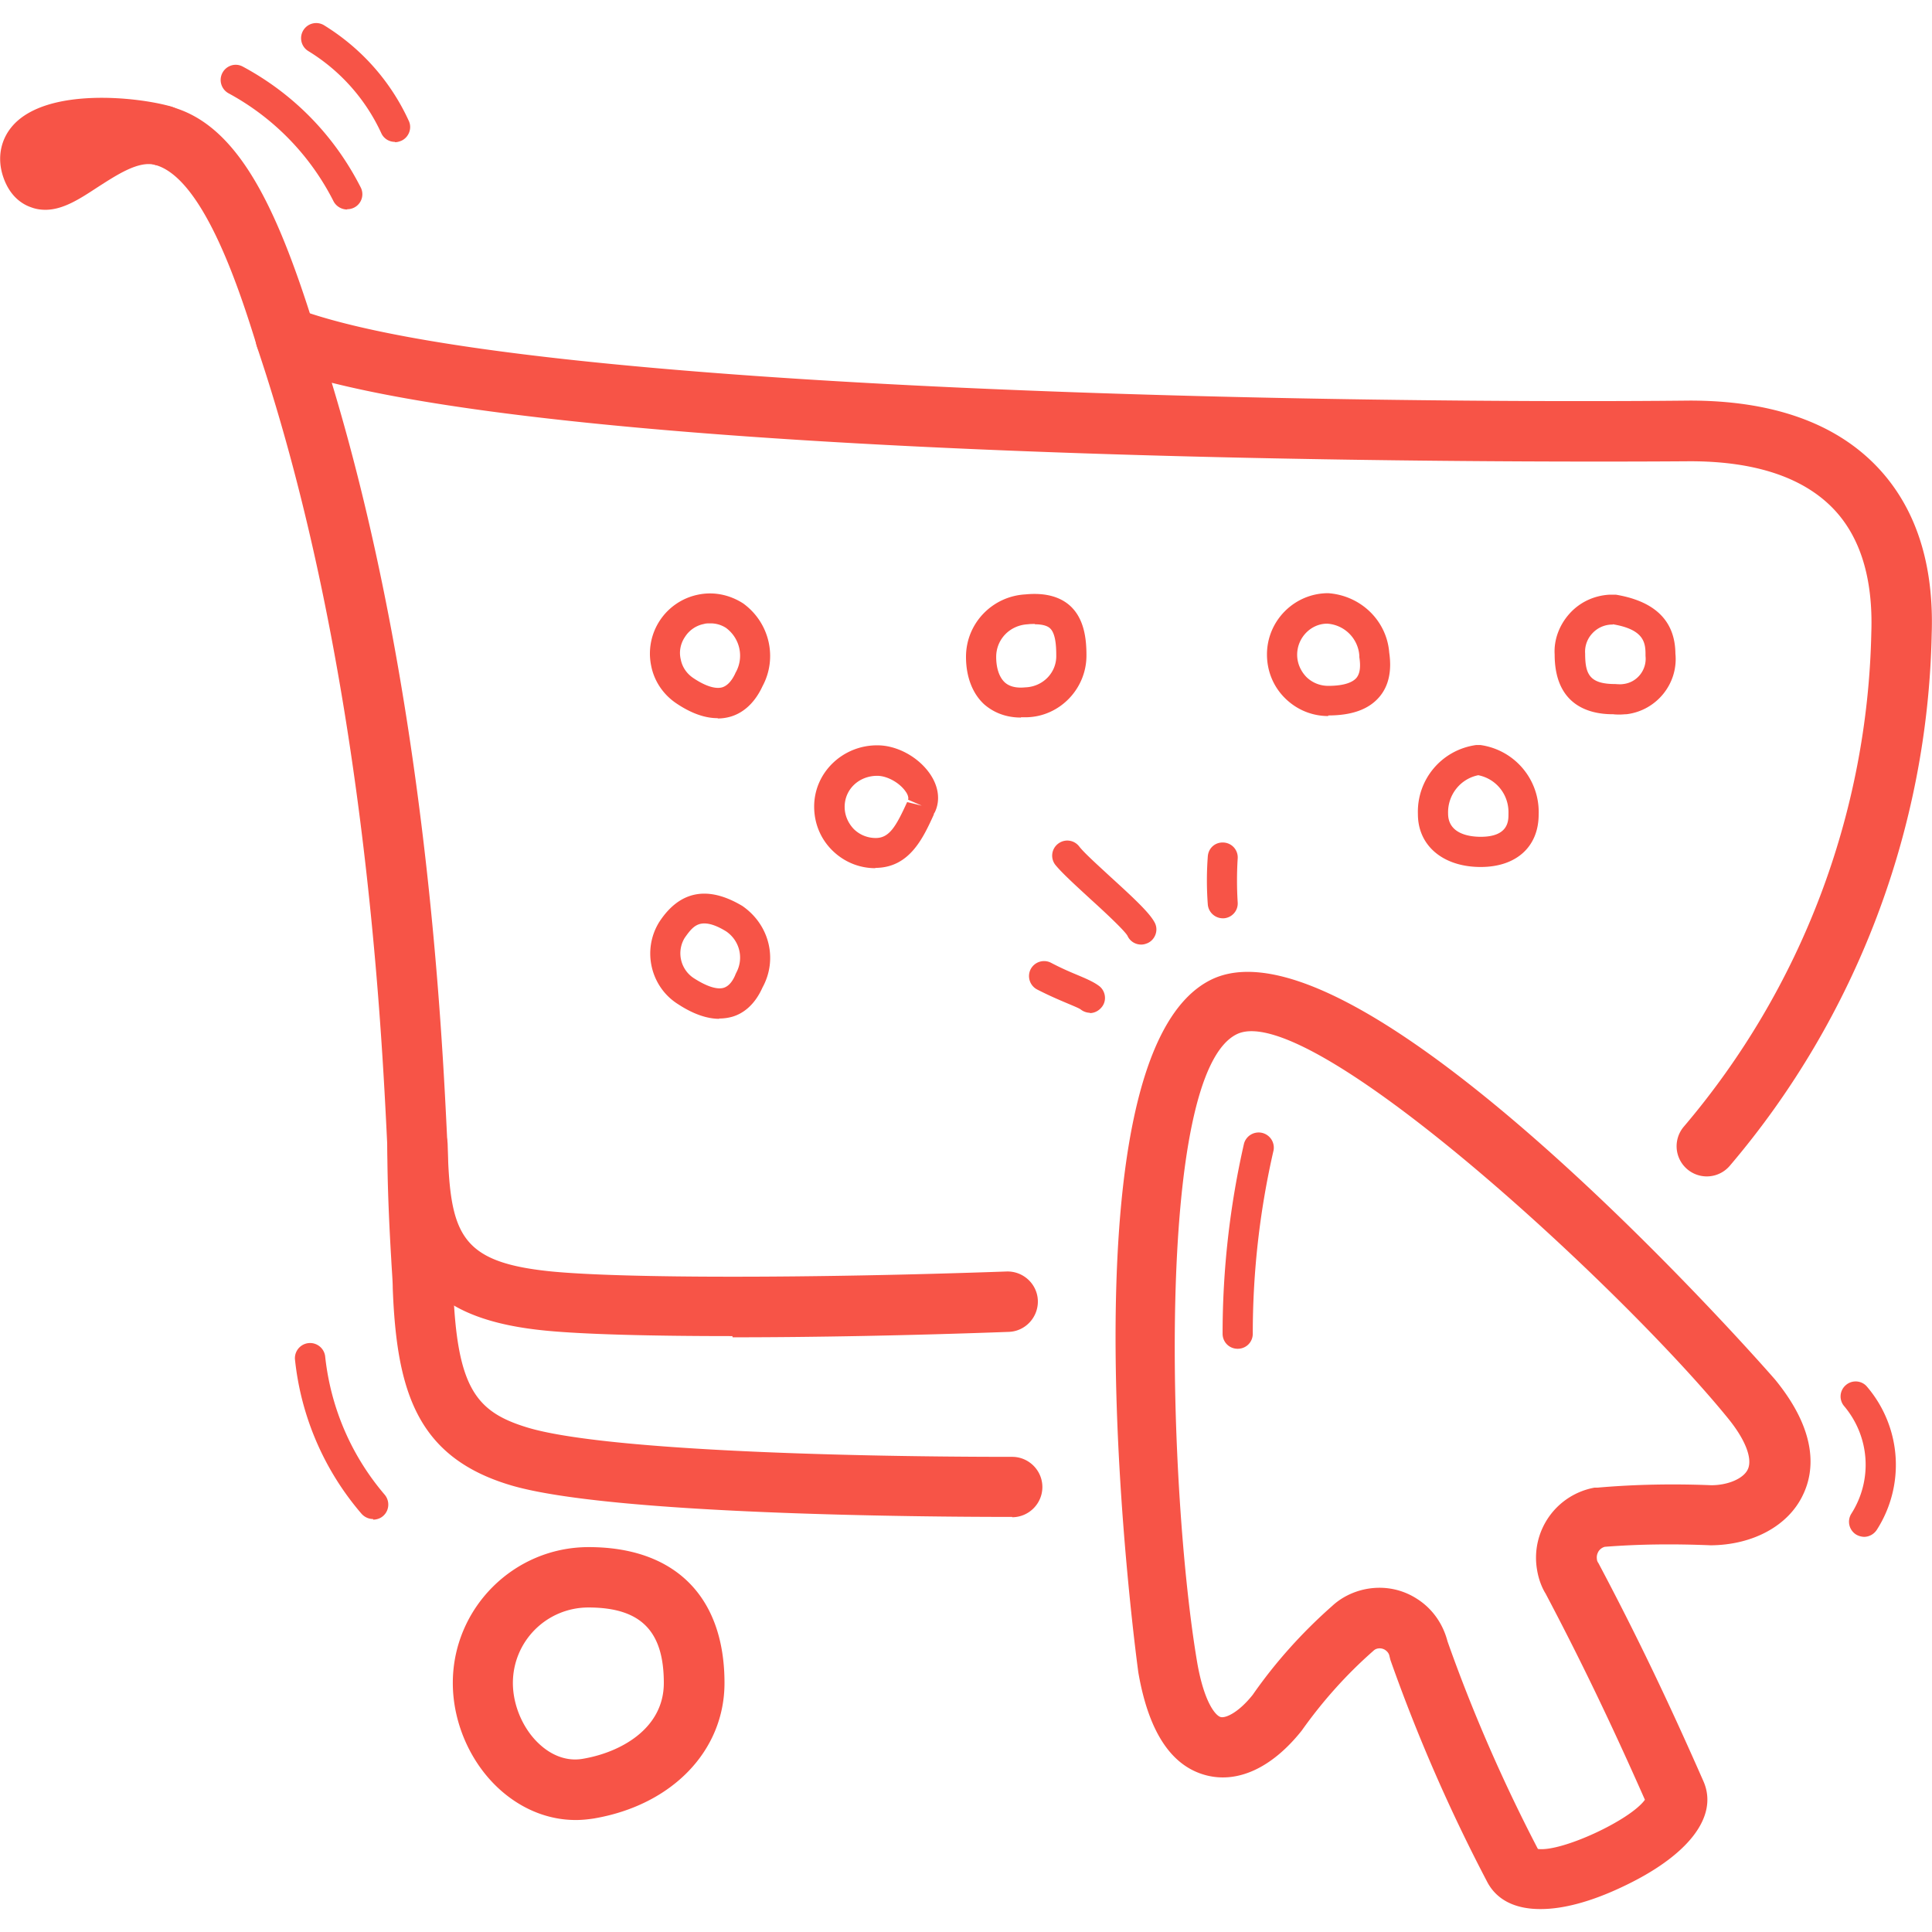 <?xml version="1.0" encoding="UTF-8"?>
<svg xmlns="http://www.w3.org/2000/svg" viewBox="0 0 64 64"><path d="M24.26 44.26c-2.73 0-4.94-.06-6.17-.18-3.63-.35-5.05-1.83-5.23-5.44l-.03-.68c-.19-3.94-.76-15.92-4.32-26.48-.12-.37-.02-.77.25-1.04.28-.27.69-.35 1.05-.22 7.52 2.82 35.88 3.16 46.17 3.05 2.71 0 4.79.73 6.18 2.17 1.29 1.34 1.91 3.21 1.83 5.56-.13 6.44-2.5 12.7-6.69 17.62a.999.999 0 1 1-1.52-1.3 26.098 26.098 0 0 0 6.21-16.37c.06-1.8-.37-3.18-1.27-4.11-1-1.03-2.59-1.56-4.73-1.56-.34 0-33.33.32-45-2.6 3.13 10.34 3.65 21.41 3.83 25.2l.03.68c.12 2.47.61 3.28 3.43 3.56 2.38.23 8.58.23 15.06 0 .55-.02 1.02.41 1.04.96.02.55-.41 1.02-.96 1.04-3.26.12-6.46.18-9.15.18zM1.51 6.95c-.15 0-.31-.02-.47-.08-.3-.1-.71-.36-.93-1-.22-.64-.09-1.28.35-1.75 1.14-1.21 4.03-.92 5.18-.6a1 1 0 0 1 .7 1.22c-.14.53-.67.85-1.21.72-.55-.14-1.27.34-1.91.75-.58.38-1.13.74-1.72.74z" style="fill: #f75447;"/><path d="M9.46 12.16c-.43 0-.82-.27-.95-.7-.52-1.67-1.74-5.57-3.38-6-.53-.14-.85-.69-.71-1.22s.69-.85 1.22-.71c2.25.59 3.54 3.36 4.78 7.34a.997.997 0 0 1-.66 1.25c-.1.03-.2.05-.3.05zM33.82 23.77c-.6 0-.99-.24-1.22-.44-.39-.36-.6-.92-.6-1.57 0-1.11.87-2.01 1.97-2.07.62-.06 1.12.06 1.47.37.48.43.55 1.11.55 1.64.01 1.1-.87 2.03-1.97 2.06h-.2zm.46-3.1c-.08 0-.16 0-.23.01-.6.03-1.05.5-1.05 1.08 0 .37.1.67.28.84.15.14.38.2.68.17.59-.02 1.04-.49 1.03-1.05 0-.31-.02-.74-.21-.91-.11-.1-.31-.13-.5-.13zm1.71 1.04zM44 23.72c-.54 0-1.05-.21-1.44-.6-.38-.38-.59-.89-.59-1.44 0-1.12.91-2.03 2.03-2.03 1.09.08 1.94.92 2.02 1.97.09.61-.02 1.11-.33 1.47-.35.41-.91.61-1.69.61zm-.04-3.06c-.53 0-.99.46-.99 1.03 0 .27.11.53.3.73.19.19.45.3.73.3.46 0 .78-.09.93-.26.12-.14.15-.37.1-.69v-.05a1.14 1.14 0 0 0-1.06-1.06zM23.77 23.79c-.42 0-.87-.16-1.35-.48-.44-.29-.75-.74-.85-1.26a1.992 1.992 0 0 1 1.55-2.35c.52-.11 1.05 0 1.5.29.88.64 1.14 1.81.64 2.74-.31.67-.75.92-1.06 1.01-.14.04-.28.06-.42.06zm-.25-3.14c-.07 0-.14 0-.2.02a.96.96 0 0 0-.63.43c-.15.22-.2.49-.14.74.05.26.2.48.43.63.39.26.72.36.94.3.17-.05.32-.21.44-.47 0-.01.01-.02.02-.04.27-.5.13-1.12-.33-1.46a.93.93 0 0 0-.52-.15zM23.83 33.75c-.41 0-.87-.16-1.36-.48-.92-.57-1.21-1.8-.63-2.73.68-1.04 1.61-1.21 2.75-.53.9.62 1.18 1.77.67 2.7-.28.63-.69.88-1 .97-.14.04-.29.06-.44.06zm-.5-3.16c-.3 0-.46.21-.65.48a.984.984 0 0 0 .33 1.35c.41.26.75.37.97.3.15-.05.28-.19.38-.43 0-.02.02-.03.02-.05.27-.48.13-1.08-.33-1.39-.31-.19-.54-.26-.72-.26zM53.67 23.67c-.08 0-.16 0-.23-.01h-.02c-.85 0-1.92-.35-1.92-1.98-.03-.48.15-.97.49-1.35s.81-.6 1.32-.63h.22c1.31.22 1.96.88 1.97 1.95.1 1-.63 1.89-1.62 2.01-.07 0-.14.01-.21.01zm-.25-2.98h-.05a.9.9 0 0 0-.63.3.88.88 0 0 0-.23.66c0 .69.15 1.01 1 1.01.13.01.2.01.26 0 .46-.05.79-.47.74-.93v-.06c0-.41-.08-.82-1.08-.99zm2.08.99zM49.05 28.72c-1.24 0-2.08-.7-2.08-1.75-.04-1.14.78-2.13 1.93-2.29h.14a2.24 2.24 0 0 1 1.93 2.3c0 1.07-.74 1.74-1.92 1.74zm-.08-3.04c-.6.12-1.02.66-1 1.27 0 .7.76.77 1.08.77.92 0 .92-.53.92-.75v-.02c.02-.62-.4-1.15-1-1.27zM29 28.76c-.54 0-1.05-.21-1.44-.6-.38-.38-.59-.89-.59-1.44 0-1.14.96-2.04 2.1-2.03.64 0 1.35.38 1.74.95.28.41.34.86.17 1.24s-.46-.2-.46-.2l.42.29c-.36.79-.81 1.78-1.95 1.78zm.06-3.06c-.61 0-1.08.45-1.08 1.03 0 .27.11.53.3.73.19.19.45.3.73.3.45 0 .67-.38 1.04-1.19l.49.12-.46-.2c.03-.07-.02-.19-.08-.27-.2-.29-.61-.52-.94-.52zM19.07 60.29c-.86 0-1.7-.32-2.41-.92-1.03-.87-1.66-2.25-1.66-3.62 0-2.48 2.02-4.5 4.5-4.5 2.86 0 4.5 1.64 4.5 4.5 0 2.25-1.74 4.05-4.33 4.49-.2.03-.39.05-.59.05zm.42-7.04a2.5 2.5 0 0 0-2.5 2.5c0 .78.37 1.6.95 2.09.29.25.78.53 1.38.42 1.23-.21 2.67-.99 2.67-2.51 0-1.73-.77-2.5-2.5-2.5zM33.53 50.25c-3.06 0-13.29-.08-16.58-1.04-3.13-.92-3.81-3.1-3.94-6.54 0-.24-.03-.57-.05-.96-.06-1.01-.13-2.4-.13-3.77 0-.55.45-1 1-1s1 .45 1 1c0 1.32.07 2.67.13 3.66.02.41.04.75.05 1 .12 3.4.76 4.18 2.5 4.7 2.41.71 9.85.96 16.02.96.55 0 1 .45 1 1s-.45 1-1 1zM12.36 50.32c-.14 0-.28-.06-.38-.17a9.318 9.318 0 0 1-2.21-5.13.503.503 0 0 1 1-.1c.18 1.7.86 3.29 1.97 4.59.18.21.16.53-.05.71-.09.08-.21.12-.33.12zM11.5 6.94c-.18 0-.36-.1-.45-.27a8.35 8.35 0 0 0-3.48-3.58.504.504 0 0 1-.2-.68c.13-.24.43-.34.68-.2 1.69.91 3.03 2.29 3.9 4a.496.496 0 0 1-.45.72zM13.08 4.7c-.19 0-.37-.11-.45-.29a6.25 6.25 0 0 0-2.42-2.72.5.5 0 0 1-.16-.69.5.5 0 0 1 .69-.16c1.23.76 2.2 1.85 2.8 3.16.12.25 0 .55-.24.66-.07.03-.14.05-.21.05zM61.75 50.91a.56.56 0 0 1-.27-.08.5.5 0 0 1-.15-.69c.71-1.12.61-2.55-.24-3.56a.493.493 0 0 1 .06-.7c.21-.18.53-.15.7.06a3.984 3.984 0 0 1 .32 4.74c-.1.15-.26.23-.42.23zM51.02 63.24c-.84 0-1.46-.31-1.77-.93a55.885 55.885 0 0 1-3.19-7.32l-.03-.12c-.02-.12-.1-.18-.14-.21a.334.334 0 0 0-.25-.05c-.06.01-.11.04-.15.08-.9.79-1.69 1.68-2.37 2.64-.98 1.23-2.11 1.75-3.16 1.48-1.16-.3-1.91-1.44-2.25-3.4-.03-.21-2.8-20.53 2.46-22.98 5.01-2.31 18.51 13.12 18.64 13.28 1.42 1.74 1.29 3.03.92 3.8-.48 1.03-1.66 1.67-3.06 1.68-1.2-.05-2.36-.04-3.51.05-.11.03-.17.1-.2.14-.03.05-.08.14-.06.27 0 .04.02.09.05.13 1.24 2.34 2.27 4.48 3.48 7.23.51 1.17-.51 2.48-2.72 3.51-1.02.48-1.93.72-2.67.72zm-.07-1.99c.78.1 3.05-.95 3.54-1.63-1.15-2.6-2.14-4.65-3.29-6.83-.12-.19-.23-.47-.28-.77a2.36 2.36 0 0 1 1.9-2.74h.1c1.25-.11 2.52-.13 3.77-.08.55 0 1.07-.22 1.21-.53.16-.35-.08-.98-.66-1.69-3.47-4.27-13.81-13.85-16.25-12.73-2.76 1.28-2.28 15.26-1.33 20.83.23 1.32.61 1.76.78 1.8.17.04.6-.16 1.06-.74.73-1.05 1.62-2.05 2.63-2.94.29-.27.66-.46 1.07-.55.61-.13 1.23-.02 1.75.32.5.32.85.82 1 1.4.83 2.35 1.84 4.66 2.99 6.87z" style="fill: #f75447;"/><path d="M41 44.68c-.28 0-.5-.22-.5-.5 0-2.12.24-4.24.71-6.3a.503.503 0 0 1 .98.22 27.06 27.06 0 0 0-.69 6.08c0 .28-.22.5-.5.5zM36.11 33.55a.51.51 0 0 1-.31-.11c-.05-.04-.27-.13-.46-.21-.26-.11-.59-.25-.98-.45a.502.502 0 0 1-.22-.67c.13-.25.43-.34.67-.22.36.19.67.32.91.42.31.13.53.23.7.36.21.17.25.49.07.7-.1.12-.24.19-.39.19zM37.8 31.29c-.19 0-.37-.11-.45-.29-.1-.18-.8-.83-1.22-1.21-.51-.47-.95-.87-1.17-1.14a.496.496 0 0 1 .09-.7c.22-.17.53-.13.7.09.16.21.64.64 1.05 1.02.88.8 1.31 1.22 1.46 1.52.12.25 0 .55-.24.66-.07.03-.14.05-.21.05zM40.51 30.42c-.26 0-.48-.2-.5-.46-.04-.53-.04-1.06 0-1.59.02-.28.25-.48.53-.46.28.02.48.26.46.53-.03.48-.03.97 0 1.45.02.28-.19.51-.46.53h-.04z" style="fill: #f75447;"/></svg>
